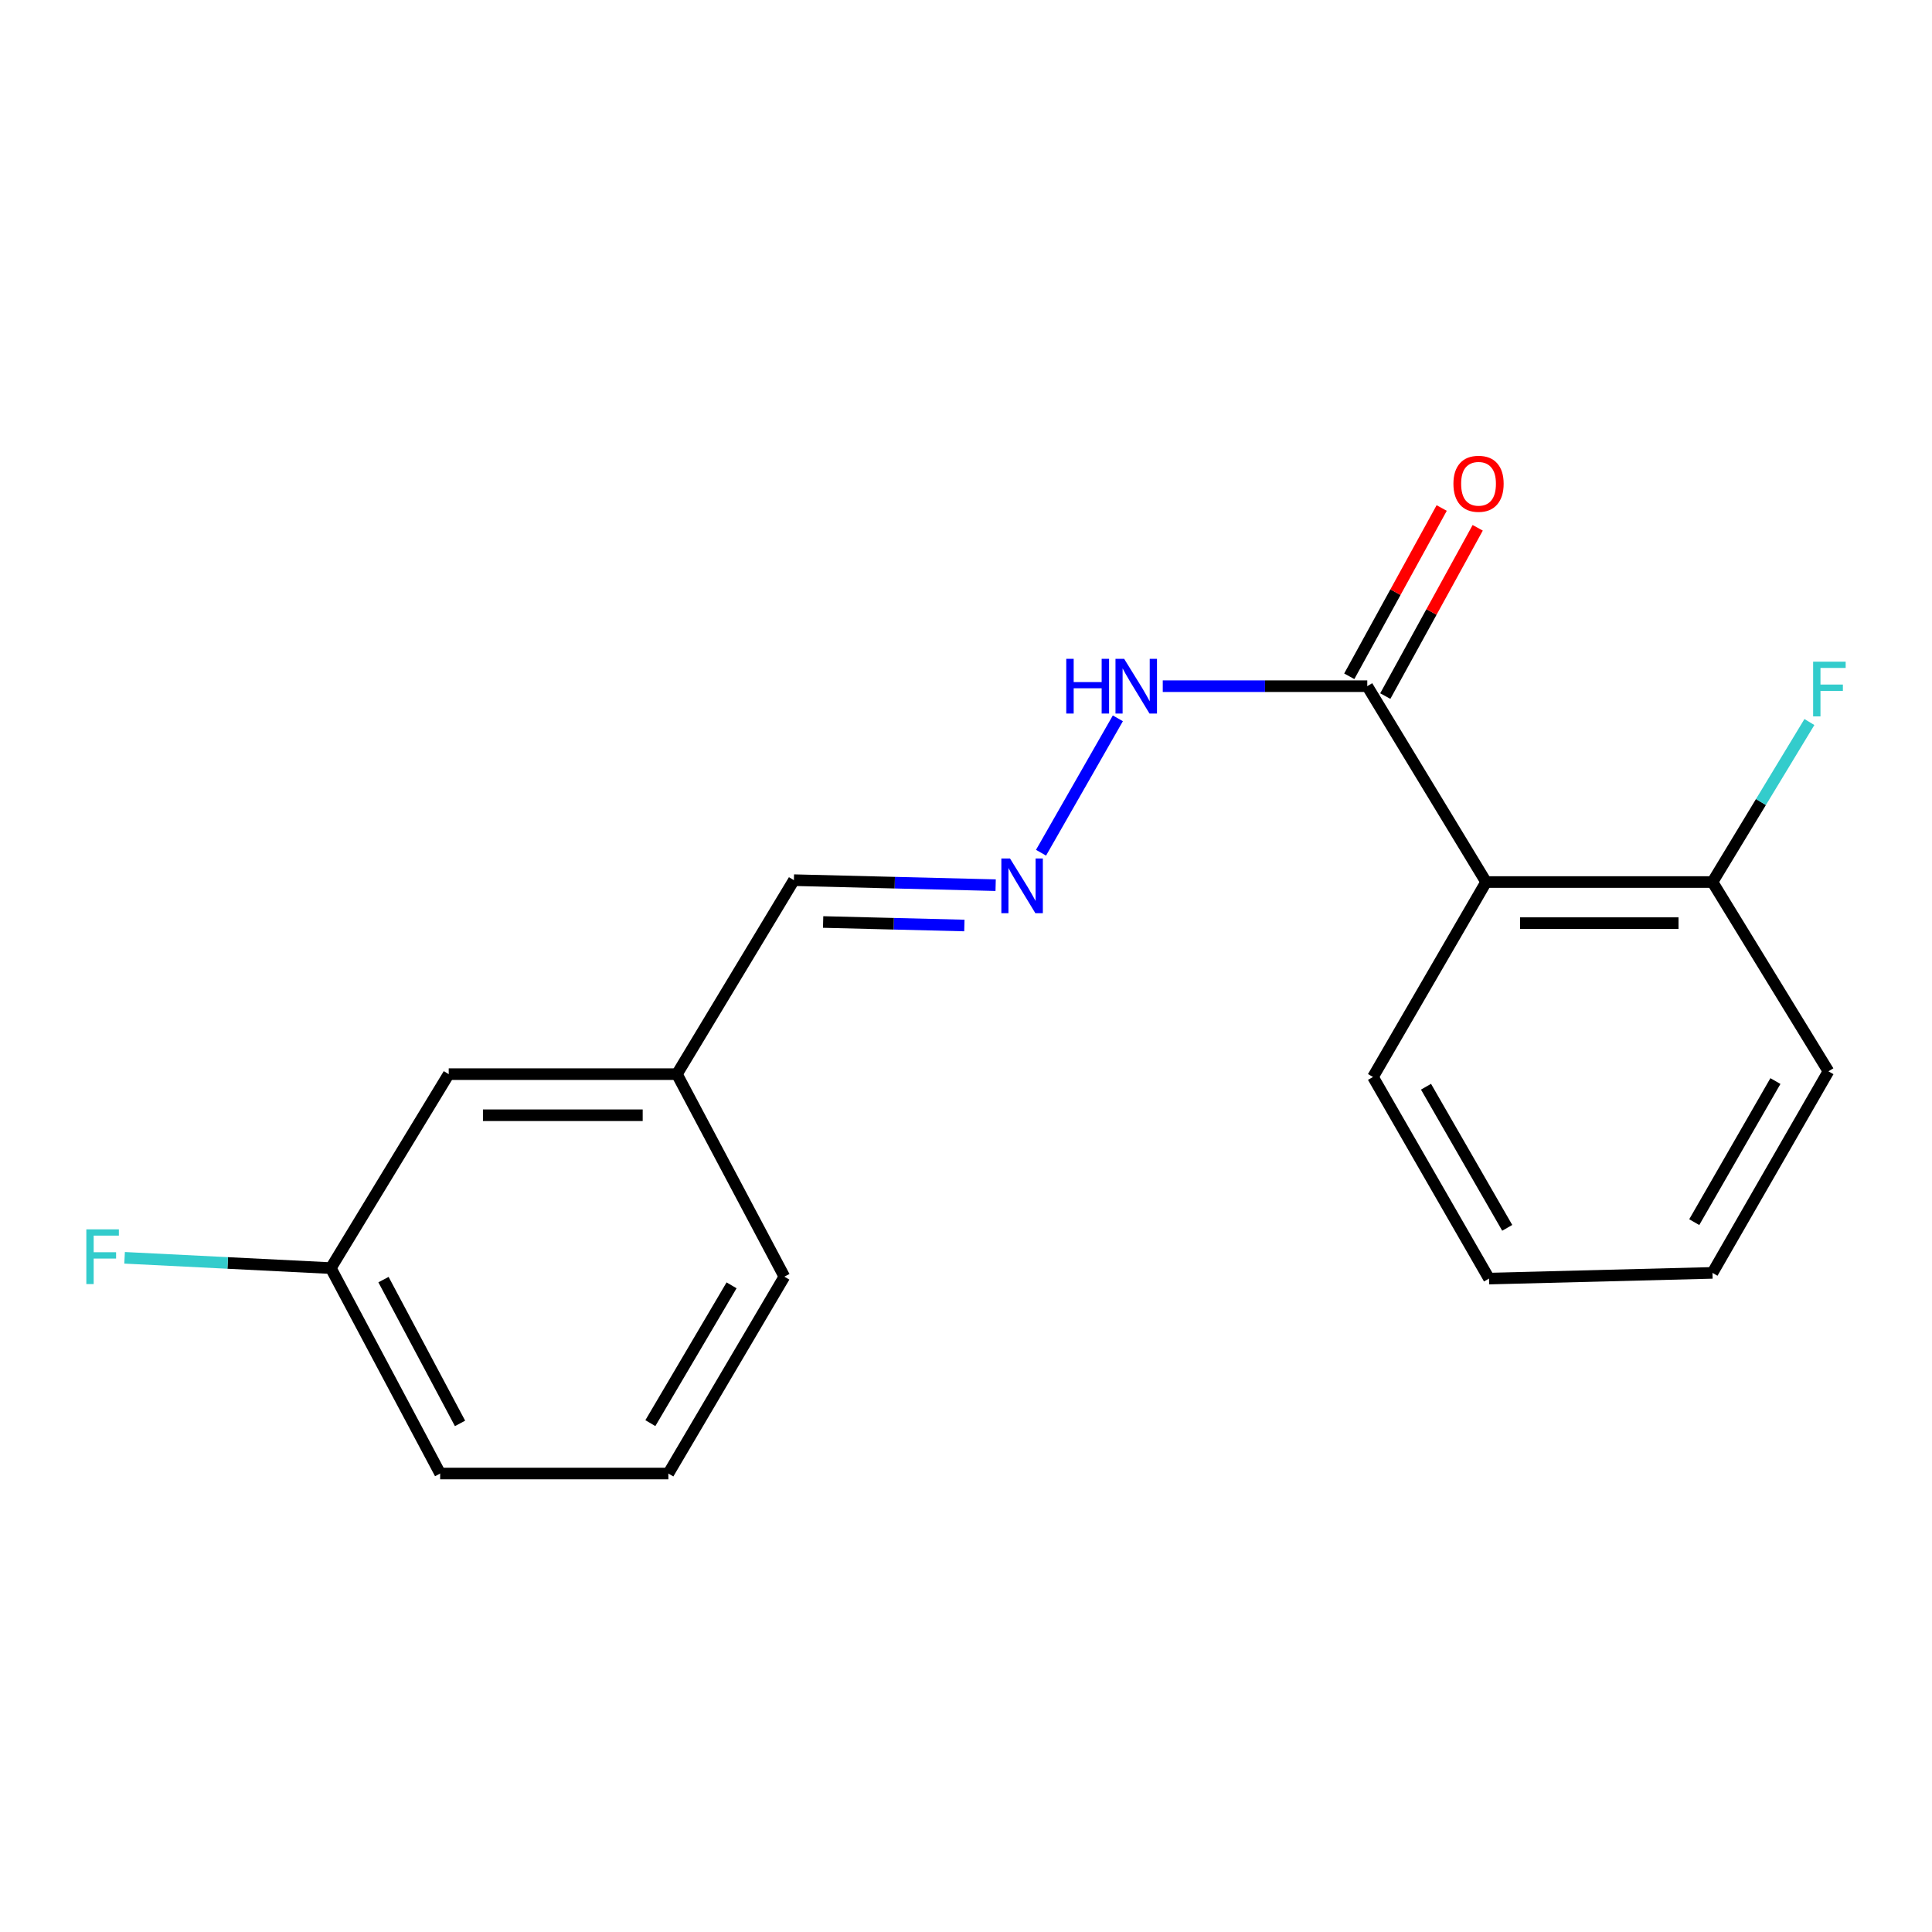 <?xml version='1.0' encoding='iso-8859-1'?>
<svg version='1.1' baseProfile='full'
              xmlns='http://www.w3.org/2000/svg'
                      xmlns:rdkit='http://www.rdkit.org/xml'
                      xmlns:xlink='http://www.w3.org/1999/xlink'
                  xml:space='preserve'
width='1000px' height='1000px' viewBox='0 0 1000 1000'>
<!-- END OF HEADER -->
<rect style='opacity:1.0;fill:#FFFFFF;stroke:none' width='1000' height='1000' x='0' y='0'> </rect>
<path class='bond-0' d='M 769.211,456.541 L 707.699,355.168' style='fill:none;fill-rule:evenodd;stroke:#000000;stroke-width:6px;stroke-linecap:butt;stroke-linejoin:miter;stroke-opacity:1' />
<path class='bond-2' d='M 769.211,456.541 L 886.374,456.541' style='fill:none;fill-rule:evenodd;stroke:#000000;stroke-width:6px;stroke-linecap:butt;stroke-linejoin:miter;stroke-opacity:1' />
<path class='bond-2' d='M 786.786,477.813 L 868.799,477.813' style='fill:none;fill-rule:evenodd;stroke:#000000;stroke-width:6px;stroke-linecap:butt;stroke-linejoin:miter;stroke-opacity:1' />
<path class='bond-11' d='M 769.211,456.541 L 710.654,557.442' style='fill:none;fill-rule:evenodd;stroke:#000000;stroke-width:6px;stroke-linecap:butt;stroke-linejoin:miter;stroke-opacity:1' />
<path class='bond-3' d='M 707.699,355.168 L 654.771,355.168' style='fill:none;fill-rule:evenodd;stroke:#000000;stroke-width:6px;stroke-linecap:butt;stroke-linejoin:miter;stroke-opacity:1' />
<path class='bond-3' d='M 654.771,355.168 L 601.844,355.168' style='fill:none;fill-rule:evenodd;stroke:#0000FF;stroke-width:6px;stroke-linecap:butt;stroke-linejoin:miter;stroke-opacity:1' />
<path class='bond-4' d='M 717.022,360.288 L 740.941,316.739' style='fill:none;fill-rule:evenodd;stroke:#000000;stroke-width:6px;stroke-linecap:butt;stroke-linejoin:miter;stroke-opacity:1' />
<path class='bond-4' d='M 740.941,316.739 L 764.861,273.19' style='fill:none;fill-rule:evenodd;stroke:#FF0000;stroke-width:6px;stroke-linecap:butt;stroke-linejoin:miter;stroke-opacity:1' />
<path class='bond-4' d='M 698.377,350.047 L 722.296,306.498' style='fill:none;fill-rule:evenodd;stroke:#000000;stroke-width:6px;stroke-linecap:butt;stroke-linejoin:miter;stroke-opacity:1' />
<path class='bond-4' d='M 722.296,306.498 L 746.216,262.949' style='fill:none;fill-rule:evenodd;stroke:#FF0000;stroke-width:6px;stroke-linecap:butt;stroke-linejoin:miter;stroke-opacity:1' />
<path class='bond-1' d='M 538.833,441.367 L 578.6,371.81' style='fill:none;fill-rule:evenodd;stroke:#0000FF;stroke-width:6px;stroke-linecap:butt;stroke-linejoin:miter;stroke-opacity:1' />
<path class='bond-5' d='M 515.343,458.163 L 463.13,456.868' style='fill:none;fill-rule:evenodd;stroke:#0000FF;stroke-width:6px;stroke-linecap:butt;stroke-linejoin:miter;stroke-opacity:1' />
<path class='bond-5' d='M 463.13,456.868 L 410.917,455.572' style='fill:none;fill-rule:evenodd;stroke:#000000;stroke-width:6px;stroke-linecap:butt;stroke-linejoin:miter;stroke-opacity:1' />
<path class='bond-5' d='M 499.151,479.04 L 462.602,478.133' style='fill:none;fill-rule:evenodd;stroke:#0000FF;stroke-width:6px;stroke-linecap:butt;stroke-linejoin:miter;stroke-opacity:1' />
<path class='bond-5' d='M 462.602,478.133 L 426.053,477.227' style='fill:none;fill-rule:evenodd;stroke:#000000;stroke-width:6px;stroke-linecap:butt;stroke-linejoin:miter;stroke-opacity:1' />
<path class='bond-6' d='M 886.374,456.541 L 911.46,415.133' style='fill:none;fill-rule:evenodd;stroke:#000000;stroke-width:6px;stroke-linecap:butt;stroke-linejoin:miter;stroke-opacity:1' />
<path class='bond-6' d='M 911.46,415.133 L 936.546,373.725' style='fill:none;fill-rule:evenodd;stroke:#33CCCC;stroke-width:6px;stroke-linecap:butt;stroke-linejoin:miter;stroke-opacity:1' />
<path class='bond-13' d='M 886.374,456.541 L 946.397,554.511' style='fill:none;fill-rule:evenodd;stroke:#000000;stroke-width:6px;stroke-linecap:butt;stroke-linejoin:miter;stroke-opacity:1' />
<path class='bond-8' d='M 410.917,455.572 L 350.374,555.977' style='fill:none;fill-rule:evenodd;stroke:#000000;stroke-width:6px;stroke-linecap:butt;stroke-linejoin:miter;stroke-opacity:1' />
<path class='bond-7' d='M 232.254,555.977 L 350.374,555.977' style='fill:none;fill-rule:evenodd;stroke:#000000;stroke-width:6px;stroke-linecap:butt;stroke-linejoin:miter;stroke-opacity:1' />
<path class='bond-7' d='M 249.972,577.249 L 332.656,577.249' style='fill:none;fill-rule:evenodd;stroke:#000000;stroke-width:6px;stroke-linecap:butt;stroke-linejoin:miter;stroke-opacity:1' />
<path class='bond-9' d='M 232.254,555.977 L 171.227,656.37' style='fill:none;fill-rule:evenodd;stroke:#000000;stroke-width:6px;stroke-linecap:butt;stroke-linejoin:miter;stroke-opacity:1' />
<path class='bond-15' d='M 350.374,555.977 L 405.989,660.801' style='fill:none;fill-rule:evenodd;stroke:#000000;stroke-width:6px;stroke-linecap:butt;stroke-linejoin:miter;stroke-opacity:1' />
<path class='bond-10' d='M 171.227,656.37 L 117.855,653.705' style='fill:none;fill-rule:evenodd;stroke:#000000;stroke-width:6px;stroke-linecap:butt;stroke-linejoin:miter;stroke-opacity:1' />
<path class='bond-10' d='M 117.855,653.705 L 64.484,651.041' style='fill:none;fill-rule:evenodd;stroke:#33CCCC;stroke-width:6px;stroke-linecap:butt;stroke-linejoin:miter;stroke-opacity:1' />
<path class='bond-19' d='M 171.227,656.37 L 227.822,762.695' style='fill:none;fill-rule:evenodd;stroke:#000000;stroke-width:6px;stroke-linecap:butt;stroke-linejoin:miter;stroke-opacity:1' />
<path class='bond-19' d='M 198.494,662.323 L 238.111,736.751' style='fill:none;fill-rule:evenodd;stroke:#000000;stroke-width:6px;stroke-linecap:butt;stroke-linejoin:miter;stroke-opacity:1' />
<path class='bond-16' d='M 710.654,557.442 L 770.712,661.794' style='fill:none;fill-rule:evenodd;stroke:#000000;stroke-width:6px;stroke-linecap:butt;stroke-linejoin:miter;stroke-opacity:1' />
<path class='bond-16' d='M 738.099,562.484 L 780.14,635.53' style='fill:none;fill-rule:evenodd;stroke:#000000;stroke-width:6px;stroke-linecap:butt;stroke-linejoin:miter;stroke-opacity:1' />
<path class='bond-12' d='M 345.942,762.695 L 405.989,660.801' style='fill:none;fill-rule:evenodd;stroke:#000000;stroke-width:6px;stroke-linecap:butt;stroke-linejoin:miter;stroke-opacity:1' />
<path class='bond-12' d='M 336.623,736.611 L 378.655,665.286' style='fill:none;fill-rule:evenodd;stroke:#000000;stroke-width:6px;stroke-linecap:butt;stroke-linejoin:miter;stroke-opacity:1' />
<path class='bond-14' d='M 345.942,762.695 L 227.822,762.695' style='fill:none;fill-rule:evenodd;stroke:#000000;stroke-width:6px;stroke-linecap:butt;stroke-linejoin:miter;stroke-opacity:1' />
<path class='bond-18' d='M 946.397,554.511 L 886.374,658.84' style='fill:none;fill-rule:evenodd;stroke:#000000;stroke-width:6px;stroke-linecap:butt;stroke-linejoin:miter;stroke-opacity:1' />
<path class='bond-18' d='M 918.955,559.553 L 876.939,632.582' style='fill:none;fill-rule:evenodd;stroke:#000000;stroke-width:6px;stroke-linecap:butt;stroke-linejoin:miter;stroke-opacity:1' />
<path class='bond-17' d='M 770.712,661.794 L 886.374,658.84' style='fill:none;fill-rule:evenodd;stroke:#000000;stroke-width:6px;stroke-linecap:butt;stroke-linejoin:miter;stroke-opacity:1' />
<path  class='atom-2' d='M 522.777 444.343
L 532.057 459.343
Q 532.977 460.823, 534.457 463.503
Q 535.937 466.183, 536.017 466.343
L 536.017 444.343
L 539.777 444.343
L 539.777 472.663
L 535.897 472.663
L 525.937 456.263
Q 524.777 454.343, 523.537 452.143
Q 522.337 449.943, 521.977 449.263
L 521.977 472.663
L 518.297 472.663
L 518.297 444.343
L 522.777 444.343
' fill='#0000FF'/>
<path  class='atom-4' d='M 551.894 341.008
L 555.734 341.008
L 555.734 353.048
L 570.214 353.048
L 570.214 341.008
L 574.054 341.008
L 574.054 369.328
L 570.214 369.328
L 570.214 356.248
L 555.734 356.248
L 555.734 369.328
L 551.894 369.328
L 551.894 341.008
' fill='#0000FF'/>
<path  class='atom-4' d='M 581.854 341.008
L 591.134 356.008
Q 592.054 357.488, 593.534 360.168
Q 595.014 362.848, 595.094 363.008
L 595.094 341.008
L 598.854 341.008
L 598.854 369.328
L 594.974 369.328
L 585.014 352.928
Q 583.854 351.008, 582.614 348.808
Q 581.414 346.608, 581.054 345.928
L 581.054 369.328
L 577.374 369.328
L 577.374 341.008
L 581.854 341.008
' fill='#0000FF'/>
<path  class='atom-5' d='M 752.288 250.399
Q 752.288 243.599, 755.648 239.799
Q 759.008 235.999, 765.288 235.999
Q 771.568 235.999, 774.928 239.799
Q 778.288 243.599, 778.288 250.399
Q 778.288 257.279, 774.888 261.199
Q 771.488 265.079, 765.288 265.079
Q 759.048 265.079, 755.648 261.199
Q 752.288 257.319, 752.288 250.399
M 765.288 261.879
Q 769.608 261.879, 771.928 258.999
Q 774.288 256.079, 774.288 250.399
Q 774.288 244.839, 771.928 242.039
Q 769.608 239.199, 765.288 239.199
Q 760.968 239.199, 758.608 241.999
Q 756.288 244.799, 756.288 250.399
Q 756.288 256.119, 758.608 258.999
Q 760.968 261.879, 765.288 261.879
' fill='#FF0000'/>
<path  class='atom-7' d='M 938.473 342.485
L 955.313 342.485
L 955.313 345.725
L 942.273 345.725
L 942.273 354.325
L 953.873 354.325
L 953.873 357.605
L 942.273 357.605
L 942.273 370.805
L 938.473 370.805
L 938.473 342.485
' fill='#33CCCC'/>
<path  class='atom-11' d='M 44.687 636.313
L 61.527 636.313
L 61.527 639.553
L 48.487 639.553
L 48.487 648.153
L 60.087 648.153
L 60.087 651.433
L 48.487 651.433
L 48.487 664.633
L 44.687 664.633
L 44.687 636.313
' fill='#33CCCC'/>
</svg>
